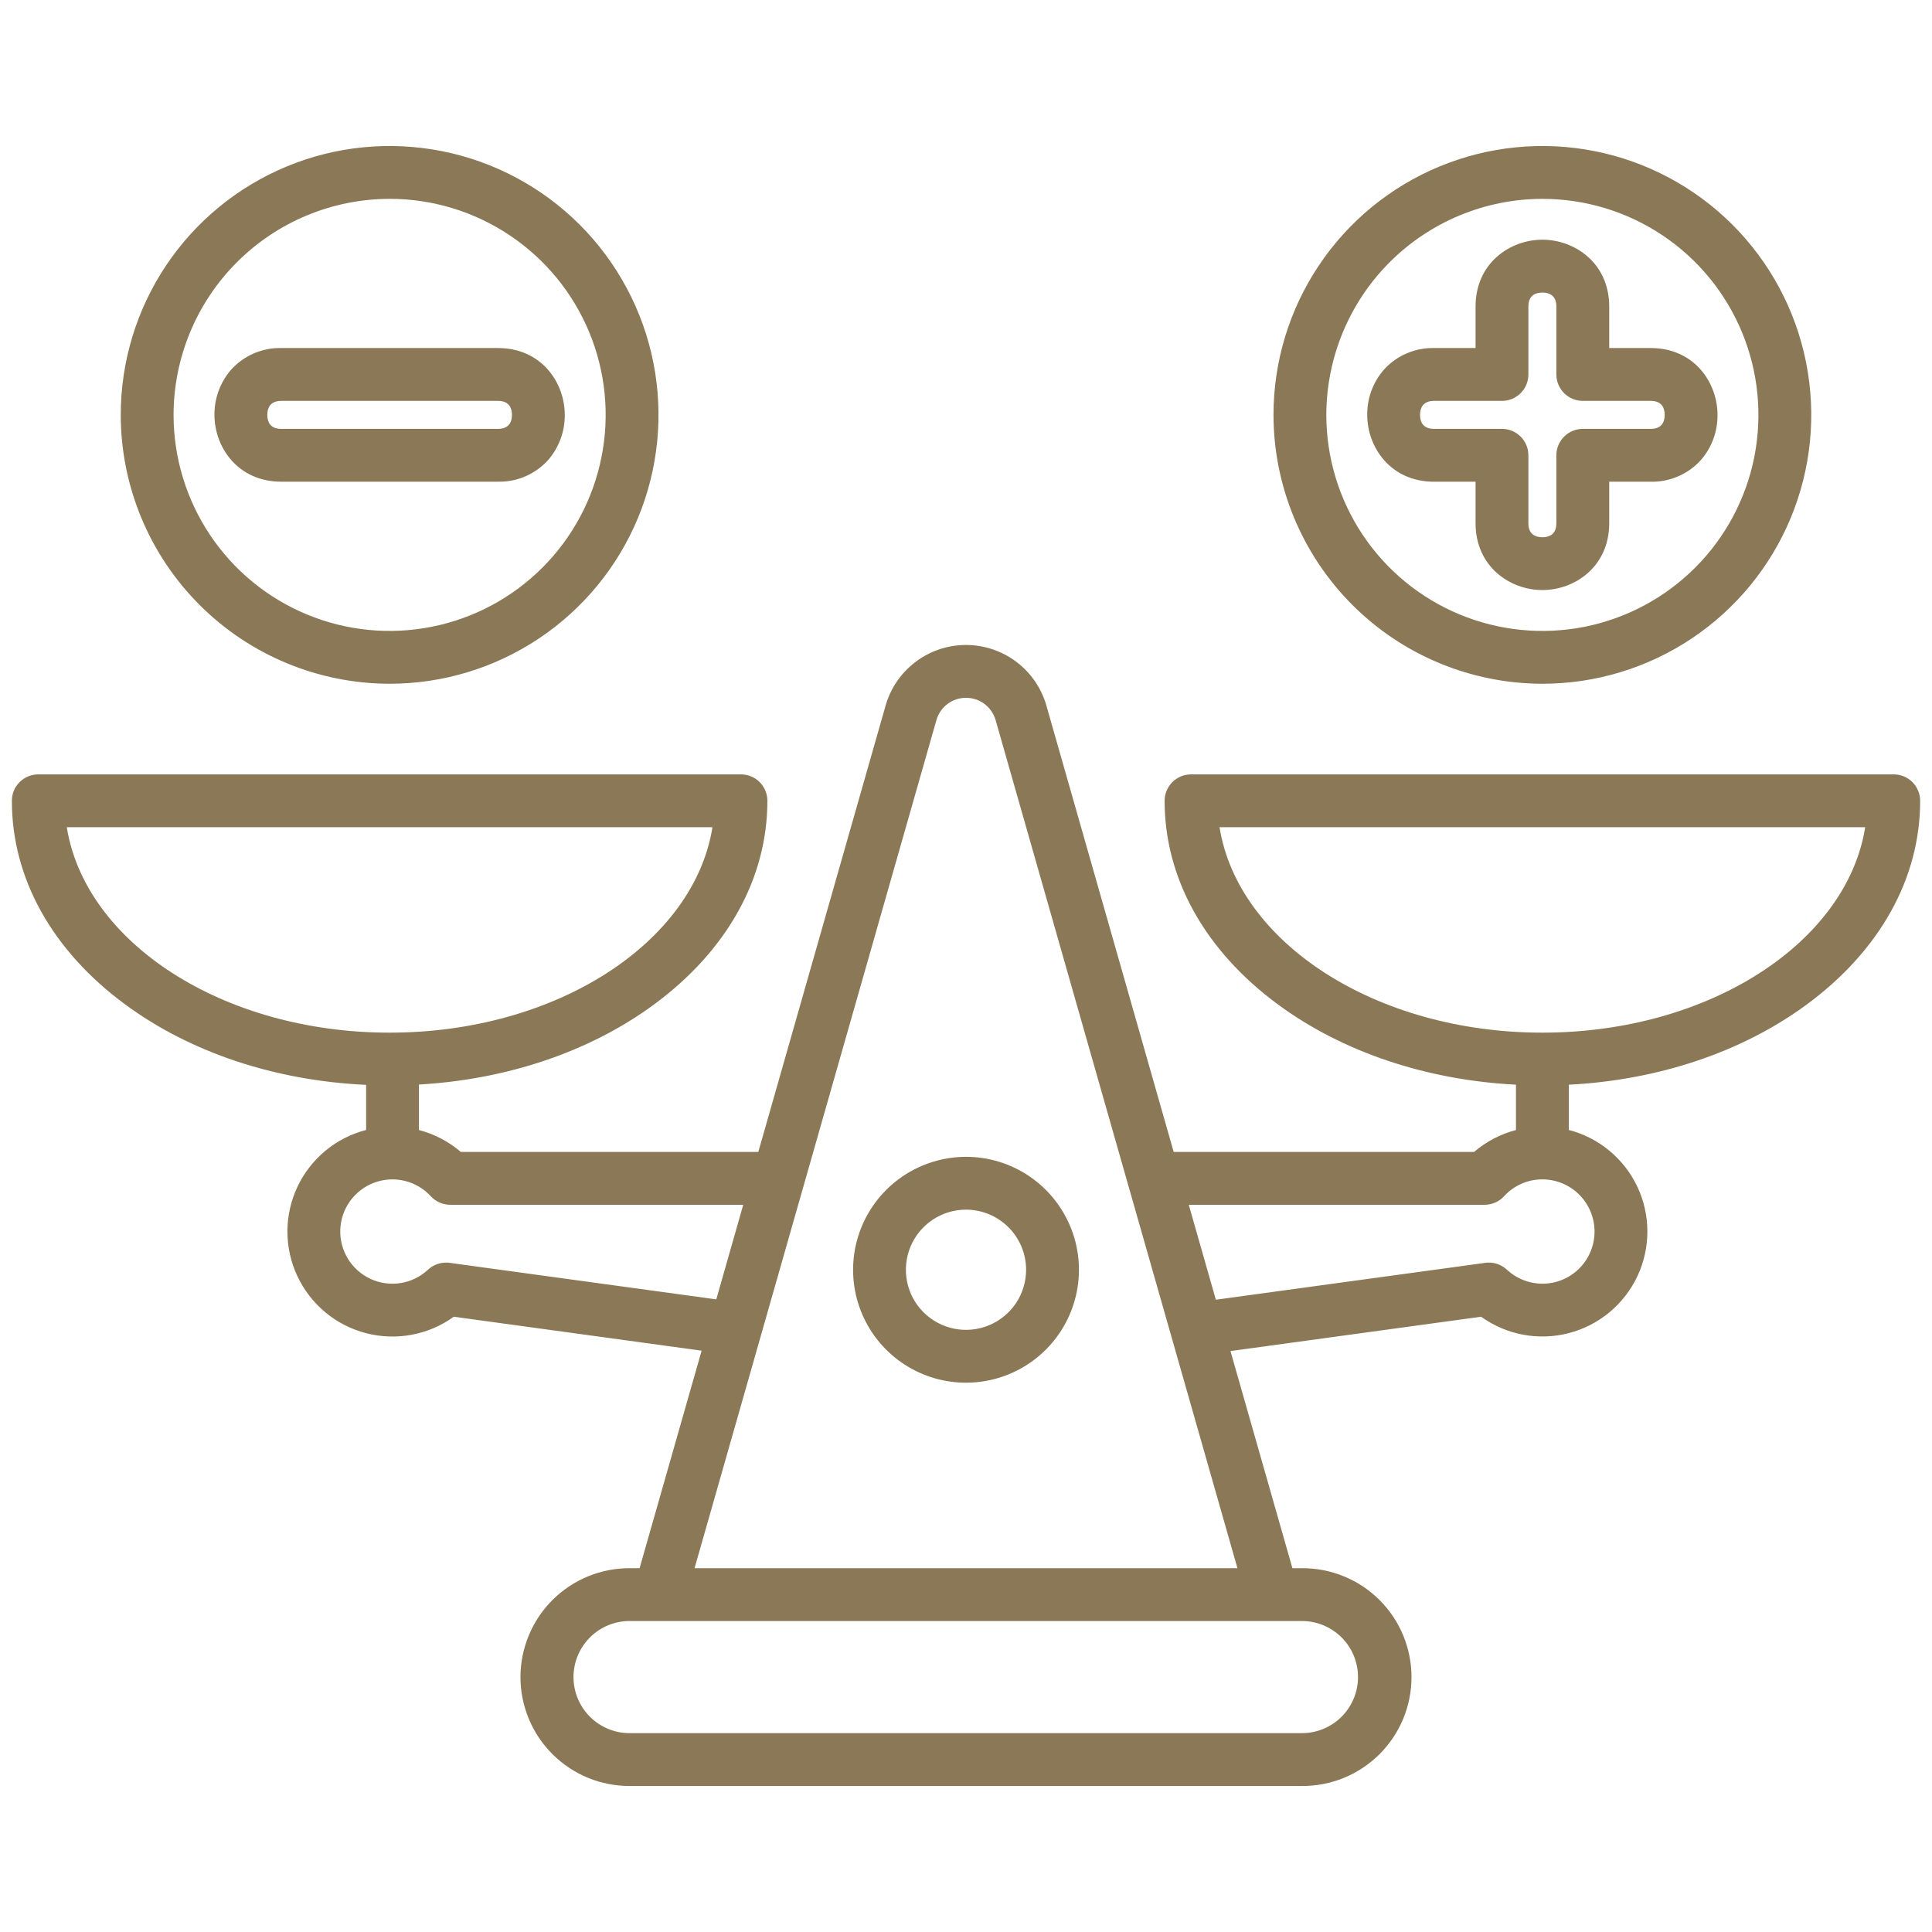 <svg width="56" height="56" viewBox="0 0 56 56" fill="none" xmlns="http://www.w3.org/2000/svg">
<path d="M54.891 22.446H34.523C34.32 22.446 34.125 22.526 33.981 22.67C33.838 22.814 33.757 23.008 33.757 23.212C33.757 25.461 34.928 27.56 37.052 29.122C38.923 30.497 41.346 31.307 43.941 31.44V32.754C43.493 32.871 43.078 33.089 42.726 33.39H34.02L30.331 20.454C30.186 19.947 29.881 19.501 29.46 19.184C29.039 18.866 28.527 18.695 28 18.695C27.473 18.695 26.96 18.866 26.54 19.184C26.119 19.501 25.813 19.947 25.669 20.454L21.98 33.39H13.358C13.007 33.089 12.591 32.872 12.143 32.754V31.436C14.707 31.289 17.097 30.482 18.948 29.122C21.073 27.56 22.243 25.461 22.243 23.212C22.243 23.008 22.162 22.814 22.019 22.67C21.875 22.526 21.68 22.446 21.477 22.446H1.109C0.906 22.446 0.712 22.526 0.568 22.67C0.424 22.814 0.344 23.008 0.344 23.212C0.344 25.461 1.514 27.56 3.639 29.122C5.53 30.512 7.985 31.325 10.612 31.445V32.752C10.179 32.864 9.776 33.07 9.432 33.355C9.088 33.641 8.811 33.998 8.62 34.403C8.43 34.808 8.331 35.25 8.331 35.697C8.331 36.144 8.43 36.586 8.62 36.99C8.81 37.395 9.087 37.753 9.431 38.039C9.775 38.325 10.178 38.531 10.611 38.643C11.043 38.755 11.496 38.771 11.935 38.688C12.375 38.606 12.791 38.428 13.153 38.166L20.337 39.15L18.539 45.455H18.262C17.845 45.453 17.433 45.532 17.048 45.69C16.663 45.847 16.313 46.08 16.018 46.373C15.723 46.666 15.488 47.015 15.329 47.399C15.169 47.783 15.086 48.195 15.086 48.611C15.086 49.027 15.169 49.439 15.329 49.824C15.488 50.208 15.723 50.556 16.018 50.85C16.313 51.143 16.663 51.375 17.048 51.533C17.433 51.69 17.845 51.77 18.262 51.768H37.738C38.154 51.77 38.566 51.69 38.951 51.533C39.337 51.375 39.687 51.143 39.982 50.85C40.277 50.556 40.511 50.208 40.671 49.824C40.831 49.439 40.913 49.027 40.913 48.611C40.913 48.195 40.831 47.783 40.671 47.399C40.511 47.015 40.277 46.666 39.982 46.373C39.687 46.08 39.337 45.847 38.951 45.69C38.566 45.532 38.154 45.453 37.738 45.455H37.461L35.666 39.161L42.931 38.166C43.294 38.427 43.71 38.605 44.149 38.687C44.588 38.769 45.04 38.753 45.473 38.641C45.905 38.529 46.308 38.322 46.652 38.037C46.995 37.751 47.272 37.394 47.462 36.989C47.652 36.584 47.75 36.143 47.75 35.696C47.75 35.249 47.652 34.808 47.462 34.403C47.272 33.999 46.995 33.641 46.651 33.356C46.308 33.07 45.905 32.864 45.473 32.752V31.441C48.068 31.307 50.49 30.497 52.361 29.122C54.486 27.56 55.657 25.461 55.657 23.212C55.657 23.111 55.637 23.012 55.598 22.919C55.56 22.826 55.504 22.741 55.432 22.67C55.361 22.599 55.277 22.543 55.184 22.504C55.091 22.466 54.991 22.446 54.891 22.446ZM1.936 23.977H20.651C20.117 27.324 16.124 29.932 11.293 29.932C6.463 29.932 2.47 27.323 1.936 23.977H1.936ZM13.032 36.604C12.919 36.589 12.805 36.599 12.697 36.633C12.588 36.667 12.489 36.725 12.406 36.802C12.187 37.007 11.912 37.142 11.617 37.19C11.321 37.238 11.018 37.197 10.745 37.072C10.473 36.947 10.244 36.745 10.087 36.49C9.93 36.234 9.852 35.938 9.863 35.639C9.875 35.34 9.975 35.05 10.151 34.808C10.328 34.566 10.572 34.381 10.853 34.278C11.134 34.175 11.44 34.157 11.731 34.228C12.022 34.298 12.286 34.454 12.488 34.675C12.56 34.752 12.647 34.815 12.744 34.857C12.841 34.899 12.945 34.921 13.051 34.921H21.543L20.762 37.663L13.032 36.604ZM39.363 48.611C39.363 49.042 39.191 49.455 38.887 49.76C38.582 50.064 38.169 50.236 37.738 50.236H18.262C18.047 50.238 17.834 50.197 17.636 50.116C17.437 50.035 17.256 49.916 17.104 49.765C16.952 49.614 16.831 49.434 16.748 49.236C16.666 49.038 16.623 48.825 16.623 48.611C16.623 48.396 16.666 48.184 16.748 47.986C16.831 47.788 16.952 47.608 17.104 47.457C17.256 47.306 17.437 47.187 17.636 47.106C17.834 47.025 18.047 46.984 18.262 46.986H37.738C38.169 46.986 38.582 47.158 38.887 47.462C39.192 47.767 39.363 48.18 39.363 48.611ZM20.132 45.455L27.142 20.874C27.195 20.688 27.307 20.523 27.462 20.406C27.617 20.289 27.806 20.226 28 20.226C28.194 20.226 28.383 20.289 28.538 20.406C28.693 20.523 28.805 20.688 28.859 20.874L35.868 45.455H20.132ZM46.219 35.697C46.219 35.992 46.133 36.28 45.972 36.526C45.811 36.773 45.581 36.966 45.311 37.084C45.041 37.201 44.743 37.237 44.453 37.187C44.162 37.137 43.893 37.003 43.678 36.802C43.595 36.725 43.496 36.667 43.388 36.632C43.279 36.598 43.165 36.588 43.053 36.604L35.242 37.673L34.457 34.921H43.033C43.139 34.921 43.244 34.899 43.341 34.856C43.438 34.814 43.525 34.752 43.596 34.674C43.737 34.52 43.908 34.396 44.1 34.312C44.291 34.227 44.498 34.184 44.707 34.185C45.108 34.185 45.492 34.345 45.776 34.628C46.059 34.912 46.218 35.296 46.219 35.697ZM44.707 29.932C39.876 29.932 35.883 27.323 35.349 23.977H54.064C53.53 27.323 49.537 29.932 44.707 29.932ZM44.707 19.819C46.248 19.819 47.755 19.362 49.036 18.506C50.318 17.649 51.317 16.432 51.907 15.008C52.497 13.584 52.651 12.017 52.35 10.505C52.05 8.993 51.307 7.605 50.217 6.515C49.127 5.425 47.739 4.683 46.227 4.382C44.715 4.081 43.148 4.236 41.724 4.826C40.3 5.415 39.083 6.414 38.227 7.696C37.37 8.978 36.913 10.484 36.913 12.026C36.916 14.092 37.738 16.073 39.199 17.534C40.66 18.995 42.641 19.816 44.707 19.819V19.819ZM44.707 5.764C45.945 5.764 47.156 6.131 48.186 6.819C49.216 7.507 50.018 8.485 50.492 9.629C50.966 10.774 51.09 12.033 50.849 13.248C50.607 14.462 50.011 15.578 49.135 16.454C48.259 17.33 47.143 17.926 45.928 18.168C44.714 18.409 43.455 18.285 42.31 17.811C41.166 17.337 40.188 16.535 39.5 15.505C38.812 14.475 38.444 13.264 38.444 12.026C38.447 10.366 39.107 8.774 40.281 7.6C41.455 6.426 43.047 5.766 44.707 5.764V5.764ZM42.77 13.963V15.166C42.77 16.424 43.768 17.103 44.707 17.103C45.646 17.103 46.644 16.424 46.644 15.166V13.963H47.847C48.119 13.969 48.389 13.916 48.64 13.808C48.89 13.701 49.114 13.541 49.297 13.339C49.615 12.976 49.788 12.508 49.783 12.025C49.783 11.086 49.105 10.088 47.847 10.088H46.644V8.885C46.644 7.627 45.646 6.948 44.707 6.948C43.768 6.948 42.77 7.627 42.77 8.885V10.088H41.566C41.294 10.083 41.024 10.135 40.773 10.243C40.523 10.35 40.299 10.51 40.116 10.712C39.798 11.075 39.625 11.543 39.63 12.026C39.63 12.965 40.308 13.963 41.566 13.963L42.77 13.963ZM41.161 12.026C41.161 11.841 41.231 11.62 41.567 11.62H43.535C43.739 11.62 43.933 11.539 44.077 11.396C44.221 11.252 44.301 11.057 44.301 10.854V8.886C44.301 8.55 44.522 8.48 44.707 8.48C44.892 8.48 45.112 8.55 45.112 8.886V10.854C45.112 11.057 45.193 11.252 45.337 11.396C45.48 11.539 45.675 11.62 45.878 11.62H47.847C48.182 11.62 48.252 11.841 48.252 12.026C48.252 12.211 48.182 12.431 47.847 12.431H45.878C45.675 12.431 45.48 12.512 45.337 12.656C45.193 12.799 45.112 12.994 45.112 13.197V15.166C45.112 15.501 44.892 15.572 44.707 15.572C44.522 15.572 44.301 15.501 44.301 15.166V13.197C44.301 12.994 44.221 12.799 44.077 12.656C43.933 12.512 43.739 12.431 43.536 12.431H41.567C41.231 12.431 41.161 12.211 41.161 12.026ZM11.293 19.819C12.835 19.819 14.341 19.362 15.623 18.505C16.905 17.649 17.904 16.432 18.494 15.008C19.083 13.584 19.238 12.017 18.937 10.505C18.636 8.993 17.894 7.604 16.804 6.514C15.714 5.425 14.325 4.682 12.814 4.382C11.302 4.081 9.735 4.235 8.311 4.825C6.887 5.415 5.67 6.414 4.813 7.696C3.957 8.978 3.5 10.484 3.5 12.026C3.502 14.092 4.324 16.073 5.785 17.534C7.246 18.995 9.227 19.816 11.293 19.819ZM11.293 5.763C12.532 5.763 13.742 6.131 14.772 6.819C15.802 7.507 16.605 8.485 17.079 9.629C17.553 10.773 17.677 12.032 17.435 13.247C17.194 14.462 16.597 15.578 15.722 16.453C14.846 17.329 13.73 17.926 12.515 18.167C11.301 18.409 10.041 18.285 8.897 17.811C7.753 17.337 6.775 16.535 6.087 15.505C5.399 14.475 5.031 13.264 5.031 12.026C5.033 10.366 5.694 8.774 6.868 7.6C8.042 6.426 9.633 5.766 11.293 5.764V5.763ZM14.433 13.962C14.706 13.968 14.976 13.916 15.226 13.808C15.476 13.7 15.701 13.54 15.884 13.339C16.201 12.975 16.375 12.508 16.37 12.025C16.37 11.086 15.691 10.088 14.433 10.088H8.153C7.881 10.082 7.611 10.135 7.36 10.242C7.11 10.35 6.886 10.51 6.703 10.711C6.385 11.075 6.212 11.543 6.216 12.025C6.216 12.964 6.895 13.962 8.153 13.962L14.433 13.962ZM7.748 12.026C7.748 11.841 7.818 11.62 8.153 11.62H14.433C14.768 11.62 14.839 11.841 14.839 12.026C14.839 12.211 14.768 12.431 14.433 12.431H8.153C7.818 12.431 7.748 12.211 7.748 12.026ZM24.727 36.805C24.727 37.452 24.919 38.085 25.278 38.623C25.638 39.162 26.149 39.581 26.747 39.829C27.345 40.077 28.004 40.142 28.639 40.015C29.274 39.889 29.857 39.577 30.315 39.119C30.773 38.662 31.084 38.078 31.211 37.443C31.337 36.808 31.272 36.15 31.024 35.552C30.776 34.954 30.357 34.443 29.819 34.083C29.28 33.723 28.647 33.531 28 33.531C27.132 33.532 26.3 33.877 25.686 34.491C25.073 35.105 24.727 35.937 24.727 36.805ZM29.742 36.805C29.742 37.149 29.64 37.486 29.449 37.773C29.257 38.059 28.985 38.282 28.667 38.414C28.348 38.546 27.998 38.581 27.66 38.513C27.322 38.446 27.012 38.28 26.768 38.037C26.524 37.793 26.358 37.483 26.291 37.145C26.224 36.807 26.259 36.456 26.39 36.138C26.522 35.82 26.745 35.547 27.032 35.356C27.319 35.165 27.655 35.062 28 35.062C28.462 35.063 28.905 35.247 29.231 35.573C29.558 35.9 29.742 36.343 29.742 36.805Z" fill="#8A7856"/>
</svg>
